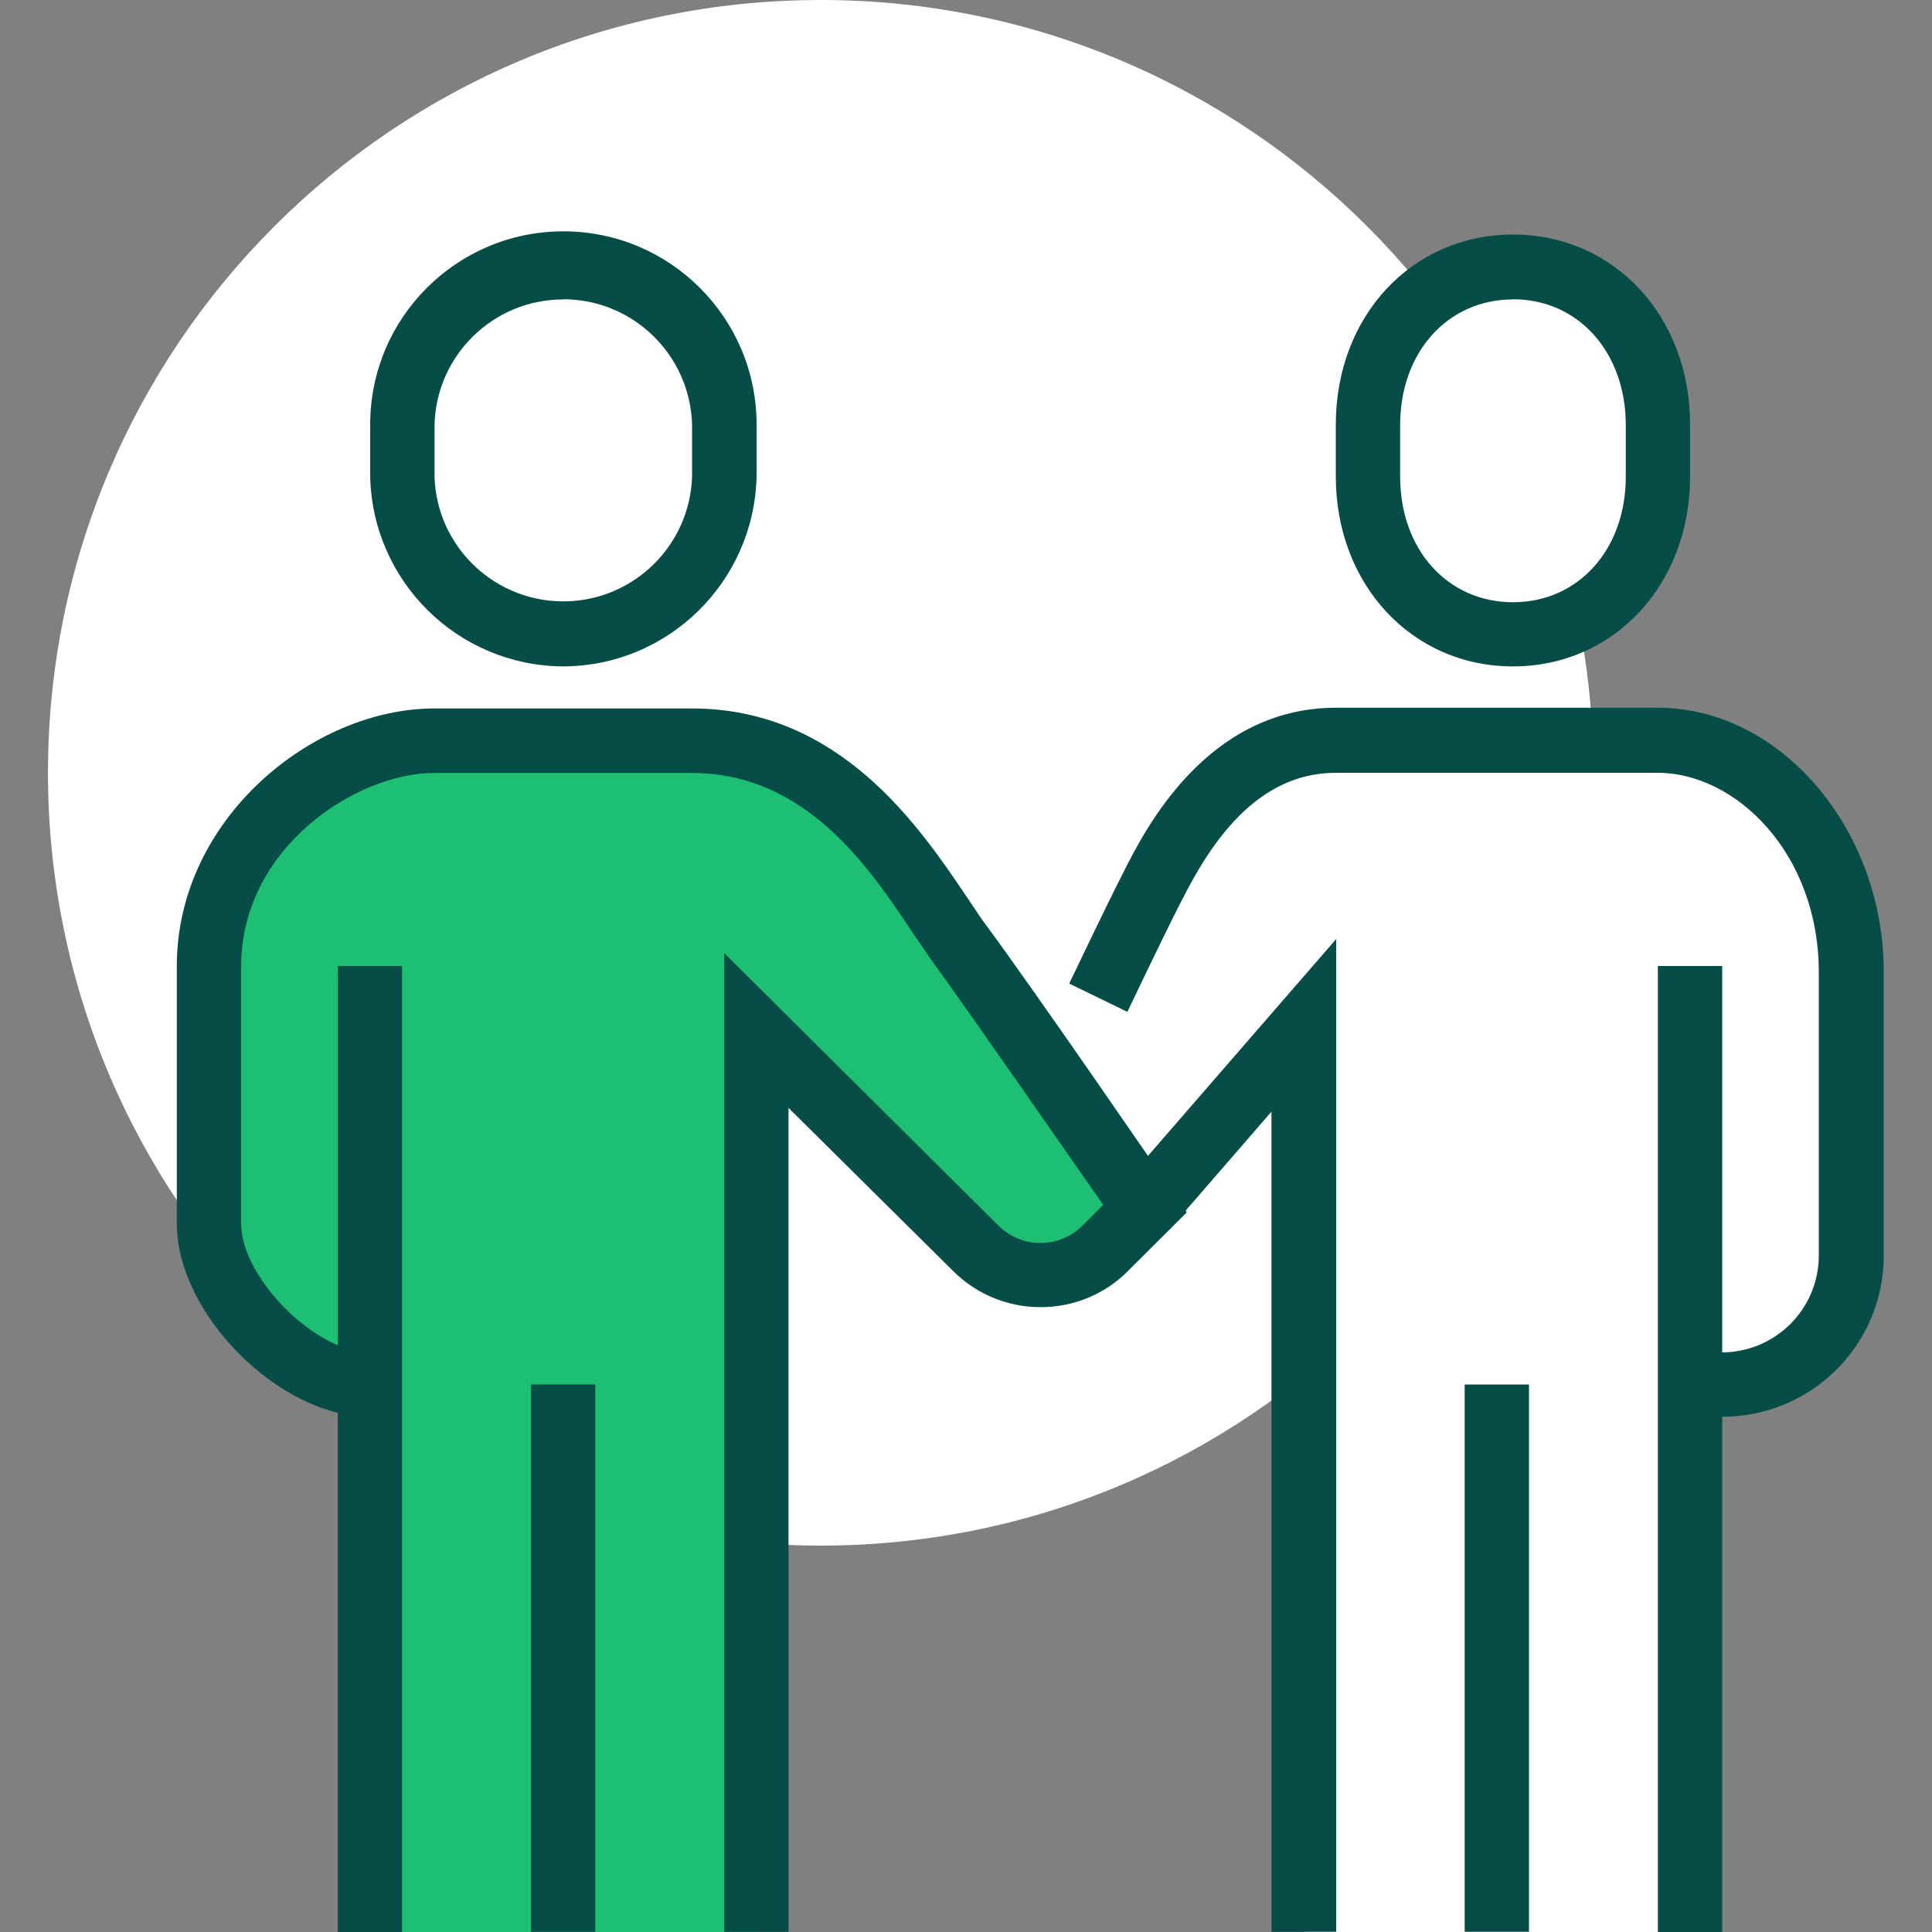 <svg width="56" height="56" viewBox="0 0 56 56" fill="none" xmlns="http://www.w3.org/2000/svg">
<rect x="0" y="0" width="56" height="56" fill="#808080" stroke="none"/>
<g clip-path="url(#clip0_1323_305)">
<path d="M1.391 22.4C1.391 34.77 11.415 44.8 23.785 44.8C36.156 44.8 46.185 34.776 46.185 22.405V22.4C46.191 10.03 36.161 0 23.791 0C11.42 0 1.391 10.024 1.391 22.4Z" fill="white"/>
<path d="M43.856 18.38C41.352 18.38 39.656 16.335 39.656 13.808V12.304C39.656 9.778 41.352 7.732 43.856 7.732C46.361 7.732 48.056 9.778 48.056 12.304V13.808C48.056 16.335 46.361 18.38 43.856 18.38Z" fill="white"/>
<path d="M43.854 19.316C40.928 19.316 38.719 16.948 38.719 13.809V12.305C38.719 9.166 40.923 6.798 43.854 6.798C46.785 6.798 48.989 9.166 48.989 12.305V13.809C48.989 16.948 46.78 19.316 43.854 19.316ZM43.854 8.679C41.962 8.679 40.584 10.21 40.584 12.316V13.82C40.584 15.925 41.956 17.456 43.854 17.456C45.752 17.456 47.124 15.925 47.124 13.82V12.31C47.119 10.205 45.746 8.674 43.854 8.674V8.679Z" fill="#054D46"/>
<path d="M48.054 21.471H38.719C35.448 21.471 33.857 24.828 33.403 25.764L31.855 28.941L37.806 32.829V56H49.005V40.13H49.902C51.959 40.136 53.638 38.484 53.659 36.422V28.186C53.659 24.358 50.947 21.471 48.054 21.471Z" fill="white"/>
<path d="M49.881 41.065H48.984V39.2H49.881C51.434 39.211 52.703 37.97 52.719 36.417V28.186C52.719 24.725 50.308 22.4 48.049 22.4H38.719C36.39 22.4 35.061 24.506 34.263 26.081L34.213 26.174C33.748 27.087 32.688 29.302 32.677 29.329L30.992 28.509C31.036 28.422 32.069 26.245 32.545 25.321L32.589 25.233C33.18 24.068 34.968 20.514 38.725 20.514H48.055C51.598 20.514 54.601 24.019 54.601 28.17V36.428C54.584 39.014 52.468 41.087 49.881 41.065Z" fill="#054D46"/>
<path d="M38.724 55.994H36.854V32.222L33.89 35.64L32.484 34.415L38.73 27.218V55.994H38.724ZM48.054 28H49.919V56H48.054V28ZM42.454 40.13H44.319V55.994H42.454V40.13Z" fill="#054D46"/>
<path d="M16.323 18.38C18.866 18.38 20.939 16.346 20.994 13.809V12.305C20.917 9.729 18.768 7.7 16.192 7.777C13.72 7.848 11.735 9.833 11.664 12.305V13.809C11.708 16.346 13.78 18.38 16.323 18.38Z" fill="white"/>
<path d="M16.325 19.316C13.273 19.3 10.796 16.855 10.73 13.809V12.305C10.73 9.21 13.241 6.705 16.331 6.705C19.42 6.705 21.93 9.215 21.93 12.305V13.809C21.859 16.86 19.377 19.305 16.325 19.316ZM16.325 8.679C14.302 8.679 12.645 10.293 12.595 12.316V13.82C12.661 15.882 14.389 17.495 16.451 17.429C18.414 17.364 19.994 15.783 20.06 13.82V12.31C20.006 10.287 18.348 8.674 16.325 8.674V8.679Z" fill="#054D46"/>
<path d="M27.88 27.442C26.512 25.582 24.478 21.459 20.059 21.459H12.589C9.691 21.459 6.043 24.106 6.043 28.005V35.465C6.043 37.548 8.624 40.135 10.713 40.135V56H21.924V29.881L28.273 36.175C29.312 37.215 30.997 37.215 32.036 36.181L32.041 36.175L33.19 35.027C33.184 35.027 29.241 29.296 27.88 27.442Z" fill="#1DBF73"/>
<path d="M22.855 55.995H20.99V27.623L28.93 35.514C29.253 35.842 29.696 36.028 30.155 36.028C30.615 36.028 31.058 35.848 31.381 35.52L31.977 34.923C30.894 33.376 28.192 29.477 27.126 28.006C26.923 27.732 26.716 27.409 26.47 27.059C25.163 25.091 23.341 22.405 20.049 22.405H12.59C10.309 22.405 6.99 24.587 6.99 28.006V35.47C6.99 37.04 9.155 39.206 10.725 39.206V41.07C8.105 41.07 5.125 38.09 5.125 35.47V28C5.125 23.74 9.062 20.535 12.59 20.535H20.055C24.348 20.535 26.65 23.964 28.034 26.015C28.252 26.337 28.444 26.638 28.641 26.895C29.997 28.733 33.803 34.262 33.956 34.502L34.399 35.142L32.698 36.837C32.026 37.516 31.113 37.893 30.155 37.888C29.204 37.888 28.296 37.51 27.623 36.837L22.855 32.112V55.995Z" fill="#054D46"/>
<path d="M9.789 28H11.654V56H9.789V28ZM15.389 40.13H17.254V55.995H15.389V40.13Z" fill="#054D46"/>
</g>
<defs>
<clipPath id="clip0_1323_305">
<rect width="56" height="56" fill="white"/>
</clipPath>
</defs>
</svg>
